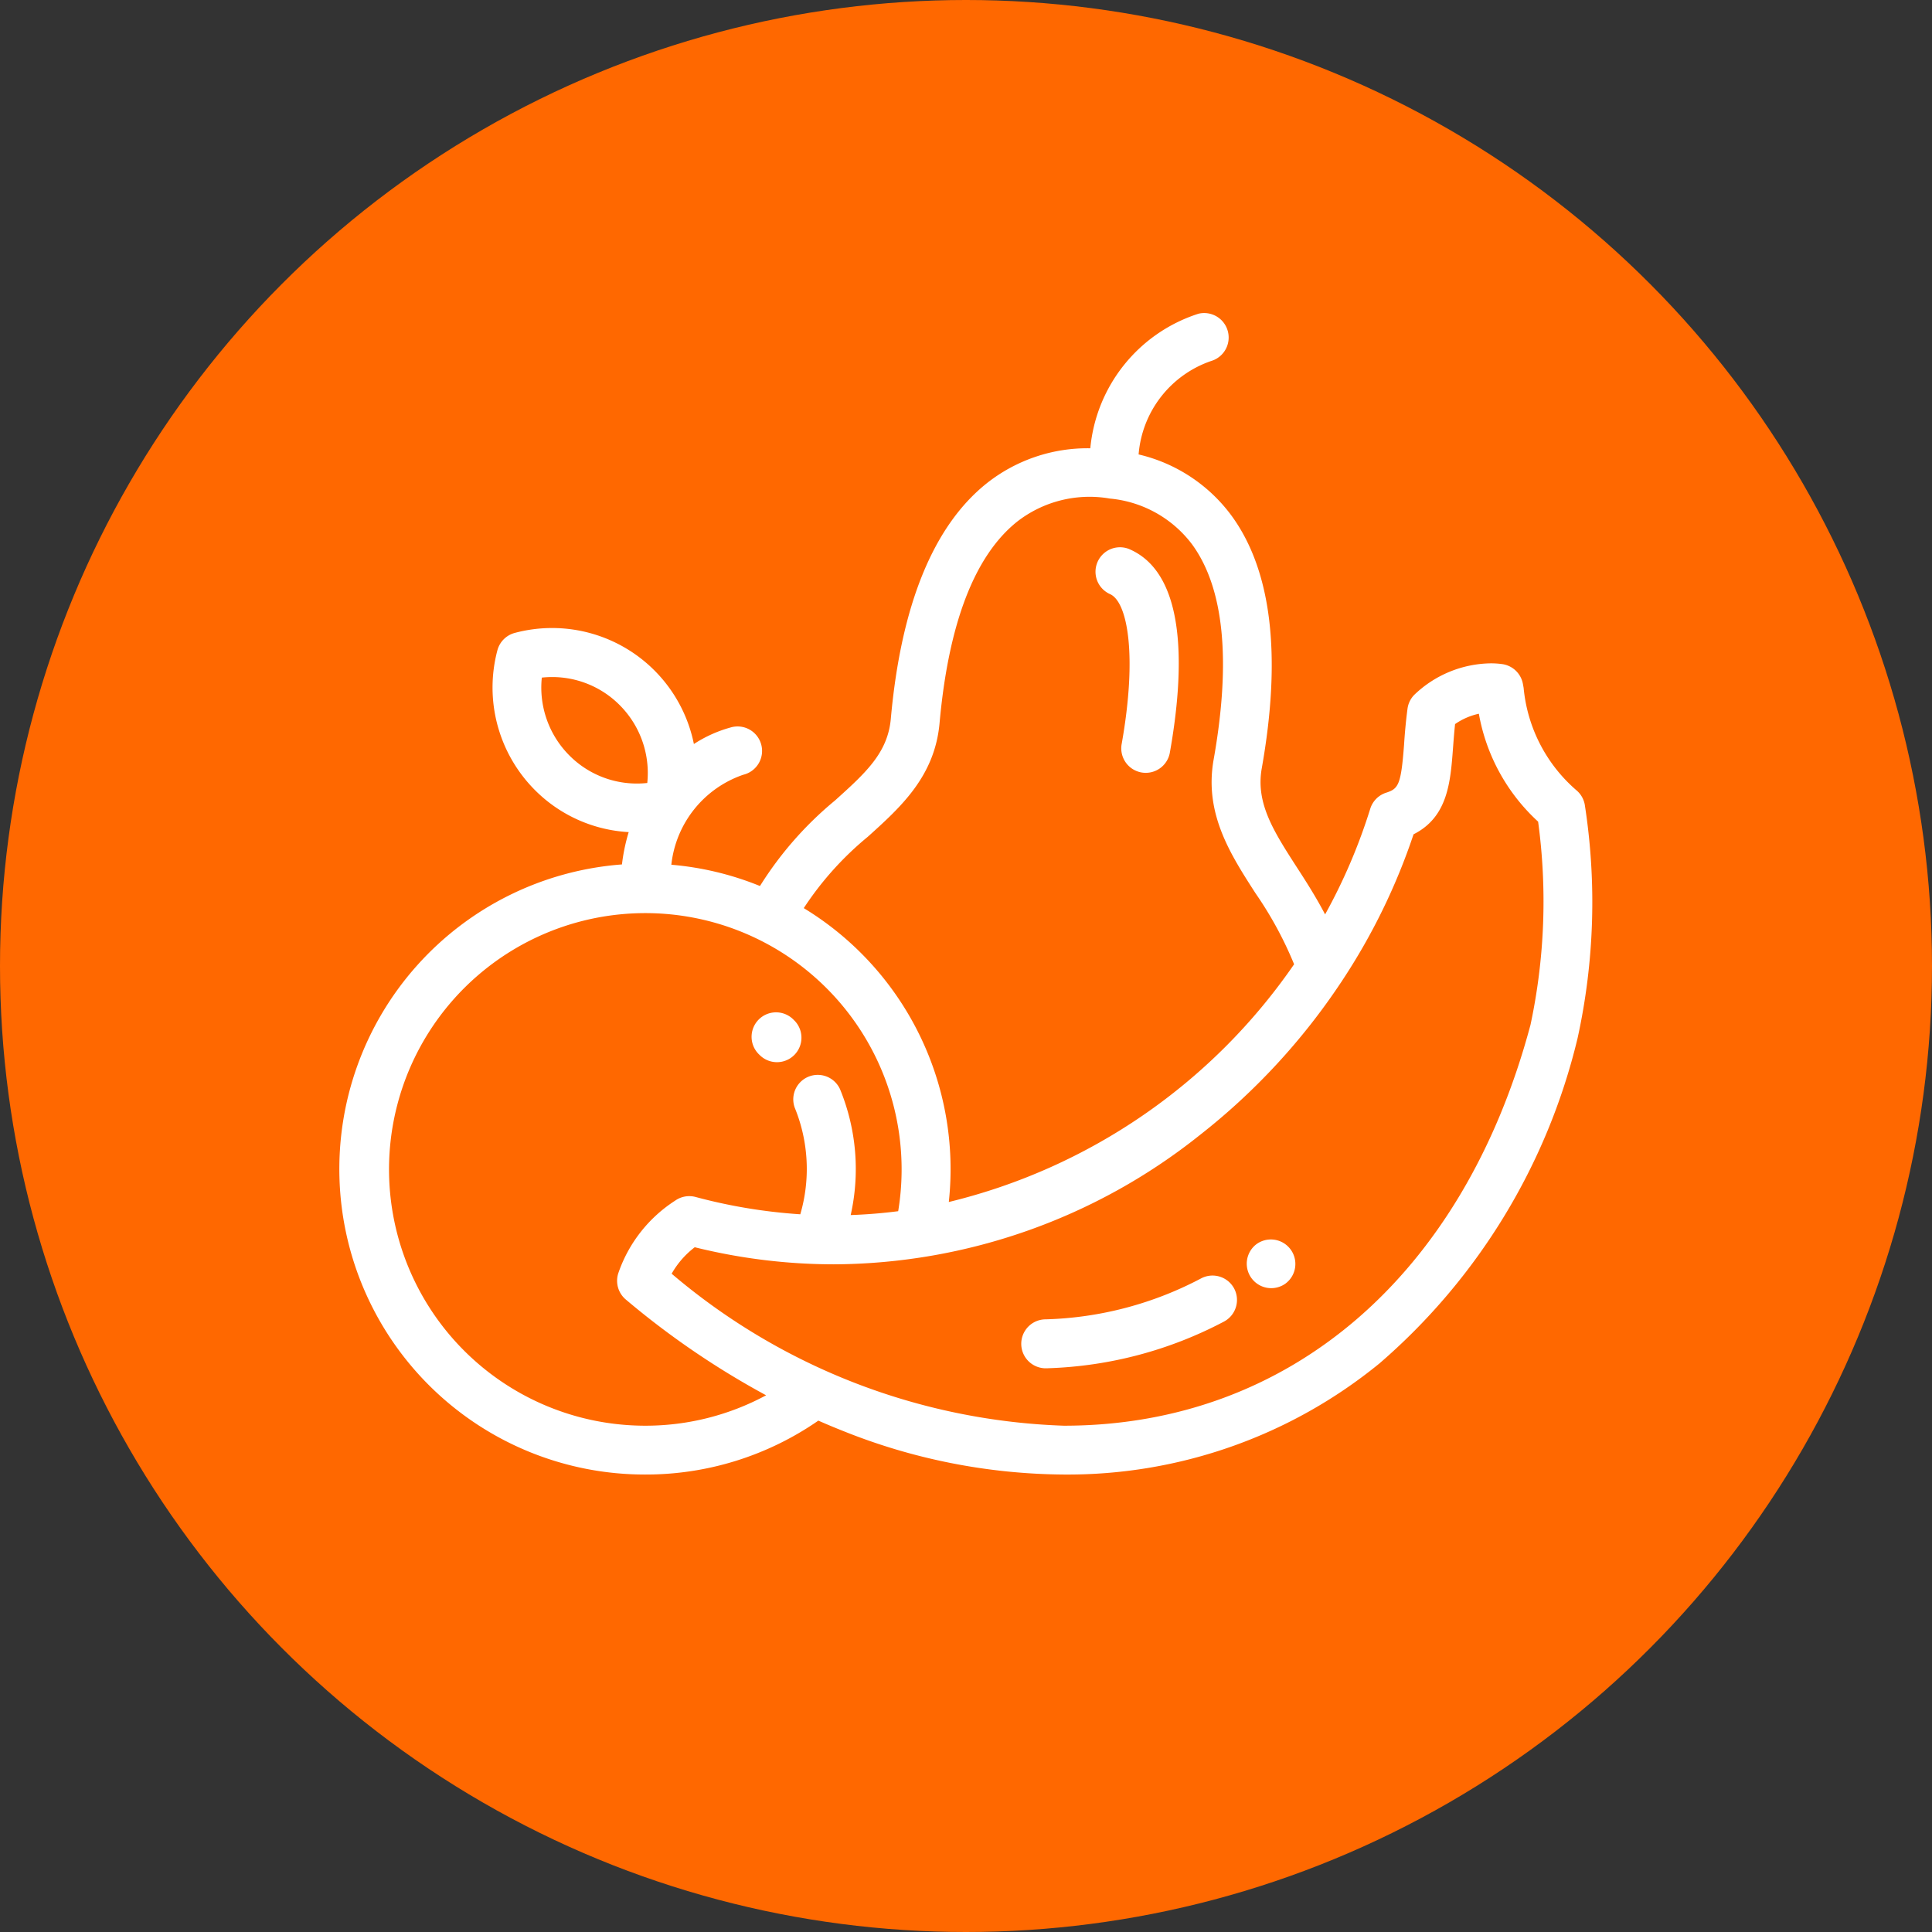 <svg xmlns="http://www.w3.org/2000/svg" width="70" height="70" viewBox="0 0 70 70">
  <rect x="0" y="0" width="70" height="70" fill="#333333" stroke="none"/>
  <g id="Grupo_3663" data-name="Grupo 3663" transform="translate(-1035.444 -2861.59)">
    <circle id="Elipse_108" data-name="Elipse 108" cx="35" cy="35" r="35" transform="translate(1035.444 2861.59)" fill="#ff6800"/>
    <g id="Grupo_575" data-name="Grupo 575" transform="translate(159.748 290.924)">
      <g id="Grupo_574" data-name="Grupo 574" transform="translate(888 2582)">
        <g id="Grupo_565" data-name="Grupo 565" transform="translate(0 0)">
          <g id="Grupo_564" data-name="Grupo 564">
            <path id="Trazado_1121" data-name="Trazado 1121" d="M45.115,36.411a.886.886,0,0,0-.3-.518A5.589,5.589,0,0,1,42.9,32.181l-.026-.143a.887.887,0,0,0-.748-.718,2.961,2.961,0,0,0-.411-.028,4.074,4.074,0,0,0-2.786,1.15.887.887,0,0,0-.236.493c-.063.476-.1.912-.125,1.3-.109,1.45-.2,1.6-.646,1.743a.887.887,0,0,0-.579.582,20.481,20.481,0,0,1-1.636,3.829c-.33-.63-.694-1.2-1.034-1.723-.83-1.289-1.485-2.308-1.261-3.57.726-4.091.357-7.173-1.1-9.16a5.831,5.831,0,0,0-3.362-2.213,3.907,3.907,0,0,1,2.627-3.385.887.887,0,0,0-.459-1.713A5.676,5.676,0,0,0,27.2,23.5a5.882,5.882,0,0,0-3.758,1.273c-1.932,1.544-3.1,4.413-3.47,8.527-.111,1.238-.912,1.96-2.021,2.96a12.843,12.843,0,0,0-2.72,3.1,10.982,10.982,0,0,0-3.211-.771,3.888,3.888,0,0,1,2.608-3.261.887.887,0,1,0-.459-1.713,4.733,4.733,0,0,0-1.332.6,5.242,5.242,0,0,0-6.491-4.025.887.887,0,0,0-.628.628,5.261,5.261,0,0,0,1.357,5.063,5.2,5.2,0,0,0,3.4,1.526,6.644,6.644,0,0,0-.244,1.171,11.068,11.068,0,0,0,.837,22.105,10.963,10.963,0,0,0,6.278-1.953c.291.128.584.251.877.367a21.81,21.81,0,0,0,8.015,1.586,17.85,17.85,0,0,0,11.44-4.027,22.48,22.48,0,0,0,7.177-11.784A23.016,23.016,0,0,0,45.115,36.411ZM19.138,37.576c1.193-1.075,2.426-2.187,2.6-4.118.325-3.614,1.271-6.071,2.811-7.3a4.27,4.27,0,0,1,3.359-.836,4.209,4.209,0,0,1,2.979,1.659c1.156,1.581,1.419,4.207.781,7.8-.345,1.947.6,3.417,1.516,4.839a13.583,13.583,0,0,1,1.4,2.575,21.265,21.265,0,0,1-12.511,8.614,11.067,11.067,0,0,0-5.255-10.648A11.514,11.514,0,0,1,19.138,37.576ZM8.327,34.631a3.483,3.483,0,0,1-1-2.822,3.513,3.513,0,0,1,.369-.02,3.446,3.446,0,0,1,2.452,1.016,3.483,3.483,0,0,1,1,2.822,3.511,3.511,0,0,1-.369.02h0A3.445,3.445,0,0,1,8.327,34.631Zm2.741,24.283a9.286,9.286,0,1,1,9.171-7.772q-.855.11-1.721.14a7.611,7.611,0,0,0-.386-4.56.887.887,0,0,0-1.64.673,5.854,5.854,0,0,1,.2,3.859,19.492,19.492,0,0,1-3.792-.627.887.887,0,0,0-.743.133,5.086,5.086,0,0,0-2.053,2.612.887.887,0,0,0,.267.971,29.961,29.961,0,0,0,5.083,3.469A9.212,9.212,0,0,1,11.068,58.914Zm32.074-14.5c-2.432,9.078-8.752,14.5-16.9,14.5a23.133,23.133,0,0,1-14.211-5.507,3.157,3.157,0,0,1,.837-.959,21.047,21.047,0,0,0,5.039.619,21.407,21.407,0,0,0,13.268-4.689,23.619,23.619,0,0,0,5.106-5.523c.016-.022.032-.045.046-.069a22.619,22.619,0,0,0,2.585-5.3c1.243-.625,1.337-1.892,1.429-3.12.021-.281.043-.569.075-.873a2.4,2.4,0,0,1,.862-.375,6.948,6.948,0,0,0,2.147,3.91A21.446,21.446,0,0,1,43.143,44.417Z" transform="translate(0 -18.592)" fill="#fff"/>
          </g>
        </g>
        <g id="Grupo_567" data-name="Grupo 567" transform="translate(27.362 8.484)">
          <g id="Grupo_566" data-name="Grupo 566">
            <path id="Trazado_1122" data-name="Trazado 1122" d="M309.862,114.359a.887.887,0,0,0-.686,1.635c.645.27,1,2.216.434,5.413a.887.887,0,1,0,1.746.31C311.863,118.859,312.016,115.262,309.862,114.359Z" transform="translate(-308.632 -114.29)" fill="#fff"/>
          </g>
        </g>
        <g id="Grupo_569" data-name="Grupo 569" transform="translate(32.844 33.574)">
          <g id="Grupo_568" data-name="Grupo 568">
            <path id="Trazado_1123" data-name="Trazado 1123" d="M372.07,397.65a.887.887,0,0,0-1.242-.177l0,0a.887.887,0,0,0,1.05,1.429l.02-.015A.886.886,0,0,0,372.07,397.65Z" transform="translate(-370.462 -397.295)" fill="#fff"/>
          </g>
        </g>
        <g id="Grupo_571" data-name="Grupo 571" transform="translate(24.673 34.879)">
          <g id="Grupo_570" data-name="Grupo 570">
            <path id="Trazado_1124" data-name="Trazado 1124" d="M286.045,412.5a.887.887,0,0,0-1.193-.385,12.8,12.8,0,0,1-5.632,1.489.887.887,0,0,0-.067,1.772c.014,0,.061,0,.14,0a14.654,14.654,0,0,0,6.366-1.685A.887.887,0,0,0,286.045,412.5Z" transform="translate(-278.3 -412.015)" fill="#fff"/>
          </g>
        </g>
        <g id="Grupo_573" data-name="Grupo 573" transform="translate(14.953 25.369)">
          <g id="Grupo_572" data-name="Grupo 572">
            <path id="Trazado_1125" data-name="Trazado 1125" d="M170.2,305.031l-.029-.029a.887.887,0,1,0-1.25,1.257l.019.019a.887.887,0,0,0,1.261-1.247Z" transform="translate(-168.661 -304.744)" fill="#fff"/>
          </g>
        </g>
      </g>
    </g>
  </g>
</svg>
